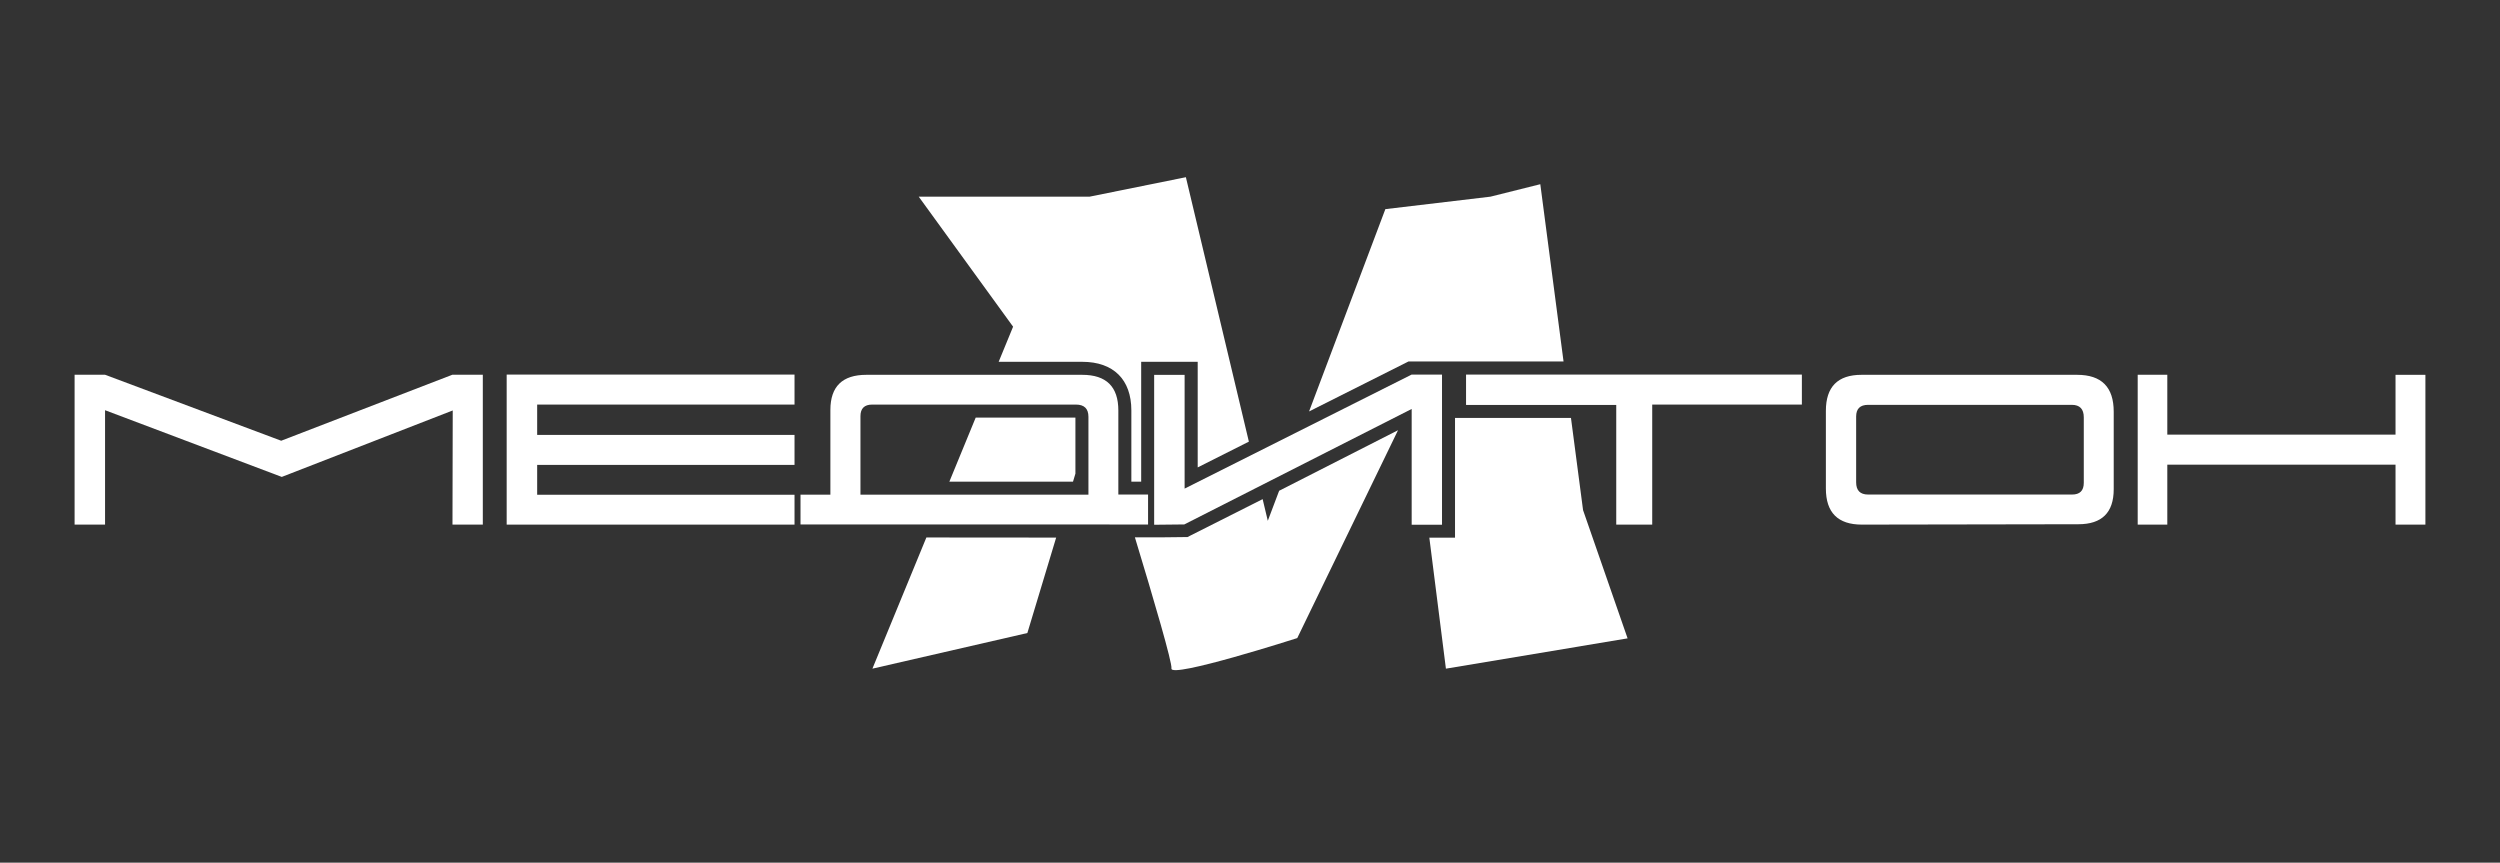 <svg width="142" height="49" viewBox="0 0 142 49" fill="none" xmlns="http://www.w3.org/2000/svg">
<rect x="0" y="0" width="142" height="49" fill="#333333" stroke="none"/>
<path d="M56.724 20.551H61.472C63.245 20.551 64.261 21.558 64.261 23.314V27.357H64.819V20.551H68.029V26.549L70.936 25.085L67.358 10.065L61.888 11.171H52.184L57.544 18.556L56.724 20.551Z" fill="white"/>
<path d="M79.848 20.609L80.006 20.53H88.809L87.489 10.463L84.657 11.171L78.688 11.879L74.355 23.37L79.848 20.609Z" fill="white"/>
<path d="M61.084 26.902V23.719H55.42L53.924 27.357H60.947L61.084 26.902Z" fill="white"/>
<path d="M72.655 27.876L72.011 29.582L71.718 28.351L67.601 30.427L67.448 30.506H67.286L65.965 30.521H64.462C65.544 34.081 66.592 37.665 66.538 37.964C66.428 38.57 73.684 36.243 73.684 36.243L79.408 24.436L72.655 27.876Z" fill="white"/>
<path d="M89.231 23.74H82.645V30.539H81.186L82.128 37.98L92.447 36.259L89.918 28.976L89.231 23.74Z" fill="white"/>
<path d="M52.618 30.529L49.553 37.98L58.354 35.956L59.99 30.535L52.618 30.529Z" fill="white"/>
<path d="M16.005 27.089L5.967 23.3V29.798H4.237V21.286H5.967L15.972 25.034L25.692 21.286H27.424V29.798H25.701L25.715 23.314L16.005 27.089Z" fill="white"/>
<path d="M45.129 29.798H28.779V21.276H45.129V22.98H30.511V24.703H45.129V26.406H30.511V28.102H45.129V29.798Z" fill="white"/>
<path d="M47.166 23.285C47.166 21.954 47.847 21.289 49.209 21.29H61.472C62.839 21.29 63.522 21.965 63.522 23.314V28.09H65.21V29.792L45.469 29.788V28.098H47.166V23.285ZM48.874 28.096H61.823V23.674C61.823 23.21 61.585 22.979 61.107 22.98H49.543C49.097 22.98 48.874 23.2 48.874 23.64V28.096Z" fill="white"/>
<path d="M67.267 29.788L65.556 29.806V21.294H67.286V27.753L80.181 21.276H81.906V29.804H80.183V23.229L67.267 29.788Z" fill="white"/>
<path d="M93.846 29.798H91.803V23.001H83.272V21.276H102.346V22.98H93.846V29.798Z" fill="white"/>
<path d="M105.755 29.798C104.391 29.798 103.71 29.115 103.71 27.749V23.335C103.71 21.971 104.384 21.289 105.734 21.29H117.983C119.367 21.29 120.059 21.988 120.059 23.383V27.788C120.059 29.114 119.389 29.777 118.05 29.777L105.755 29.798ZM118.359 27.423V23.707C118.359 23.232 118.132 22.995 117.678 22.995H106.11C105.657 22.995 105.429 23.215 105.429 23.659V27.396C105.429 27.859 105.657 28.09 106.11 28.09H117.684C118.134 28.094 118.359 27.872 118.359 27.423Z" fill="white"/>
<path d="M137.763 29.798H136.066V26.393H123.103V29.798H121.421V21.286H123.103V24.687H136.066V21.29H137.763V29.798Z" fill="white"/>
</svg>
